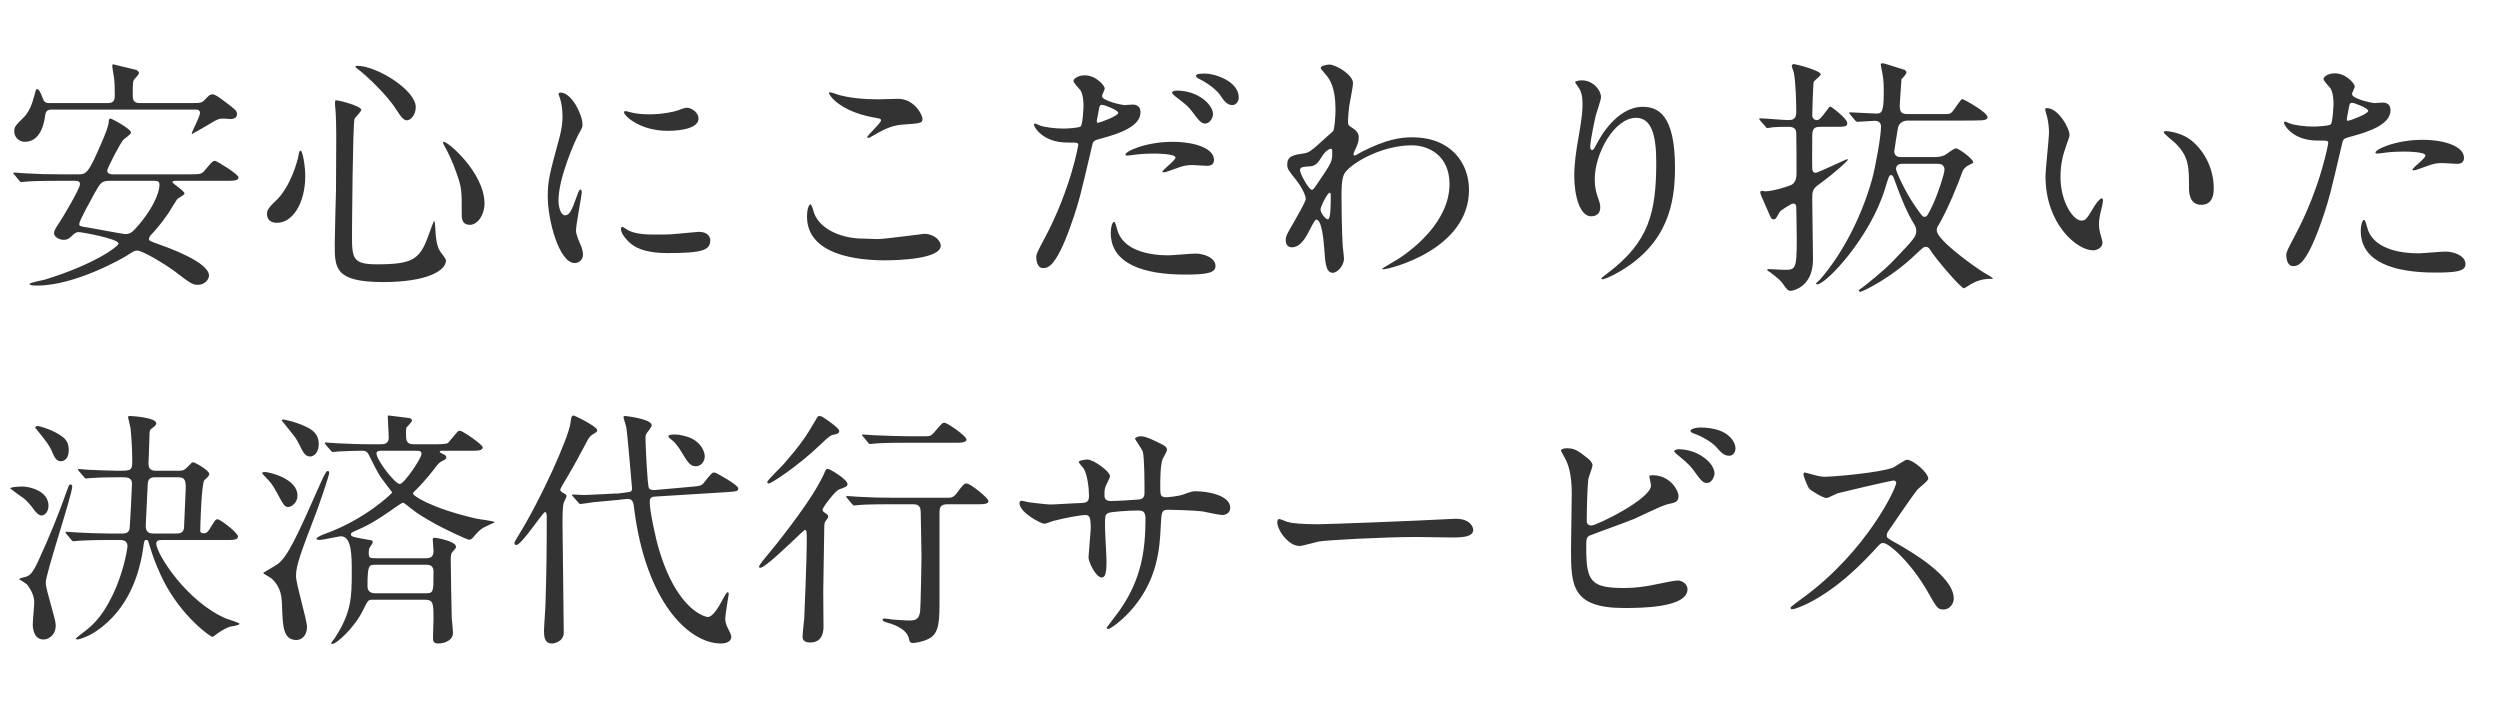 <svg fill="none" height="158" viewBox="0 0 560 158" width="560" xmlns="http://www.w3.org/2000/svg"><path d="m16.744 40.504c.392 0 1.176 0 1.176.728 0 1.064-4.088 7.84-4.592 8.568-.84 1.232-1.232 1.904-1.232 2.408 0 .896 1.232 1.512 2.128 1.512 1.008 0 1.456-.448 2.128-1.12.56-.56 1.008-.616 1.288-.616.504 0 8.904 1.456 8.904 2.576 0 .616-5.32 4.648-16.464 8.064-.56.168-3.472.672-3.472 1.008s1.288.336 1.736.336c8.512 0 19.152-6.16 19.712-6.496 1.848-1.176 2.072-1.344 2.688-1.344 1.176 0 6.104 2.968 8.232 4.536 3.752 2.856 4.144 3.136 5.376 3.136 1.456 0 2.464-1.176 2.464-2.072 0-3.024-9.296-6.328-11.256-7-1.96-.728-2.184-.784-2.184-1.232 0-.392.336-.784.672-1.12.224-.224 1.904-2.016 3.696-4.648.28-.448 1.624-2.688 1.96-3.136.168-.224 1.624-.896 1.624-1.232 0-.616-2.688-2.24-2.688-2.52 0-.336.224-.336.784-.336h10.976c1.904 0 3.024 0 3.024-.784 0-.672-4.872-3.696-5.264-3.696-.504 0-.672.224-2.24 2.072-.784.952-1.064.952-3.584.952h-17.136c-.168 0-1.176 0-1.176-.84 0-.56 2.912-6.16 3.64-6.944.224-.224 1.68-1.176 1.68-1.568 0-.84-4.312-3.136-4.592-3.136-.336 0-.392.28-.392.672-.056 1.12-.896 3.08-1.624 4.76-2.912 6.832-3.416 7.056-5.152 7.056h-4.256c-2.632 0-4.928-.056-7.672-.224-.336 0-2.072-.168-2.464-.168-.112 0-.224.056-.224.112 0 .112.056.168.28.392l1.064 1.288c.168.224.28.336.504.336.168 0 1.008-.112 1.176-.112.56-.056 2.184-.168 7.056-.168zm17.696 0c.672 0 1.288 0 1.288.896 0 .672-.392 3.92-4.592 8.904-1.4 1.624-1.848 2.128-3.08 2.128-.504 0-6.664-1.176-7.952-1.4-2.296-.336-2.352-.392-2.352-.896 0-.672 2.744-5.6 3.416-6.832 1.4-2.464 1.568-2.8 3.584-2.8zm-3.08-17.416c-1.288 0-1.624-.504-1.624-1.792 0-2.8 0-3.136.448-3.64.224-.224.952-1.064.952-1.232 0-.28-.28-.672-.672-.784-1.736-.392-5.04-1.232-5.096-1.232-.112 0-.224.112-.224.336 0 .392.336 2.24.392 2.632.168 1.288.168 2.632.168 3.92 0 .728 0 1.792-1.456 1.792h-13.16c-1.12 0-1.232-.336-1.736-1.624-.168-.504-.616-1.512-1.064-1.512-.224 0-.28.224-.728 1.904-.56 2.072-1.288 3.528-2.352 4.536-1.68 1.68-2.016 1.96-2.016 3.024 0 1.512 1.288 2.352 2.352 2.352 2.856 0 4.2-2.744 4.592-5.992.112-1.232 1.064-1.232 1.512-1.232h31.864c.672 0 1.288 0 1.288.784s-1.848 4.144-1.848 4.592l.056.112c.056 0 3.64-2.072 4.088-2.352 1.568-.952 1.904-1.12 2.968-1.12.224 0 1.344.112 1.624.112.336-.056 1.4-.056 1.4-1.12 0-.784-.392-1.064-3.64-3.472-.168-.112-1.232-.952-1.848-.952s-1.008.448-1.68 1.176-1.008.784-3.024.784zm35.952 10.64c-.168 0-.392.392-.448 1.12-.112.784-1.68 7-5.152 10.192-1.792 1.68-1.904 2.24-1.904 2.856 0 1.736 1.4 2.016 2.24 2.016 3.416 0 6.328-4.256 6.328-10.528 0-2.072-.56-5.656-1.064-5.656zm12.32-18.872c-.056.056.056.336.448.56 1.904 1.4 6.608 5.824 8.68 9.128 1.232 1.96 1.792 2.408 2.408 2.408.672 0 1.96-1.064 1.96-2.968 0-3.808-8.736-9.24-13.104-9.24-.056 0-.336 0-.392.112zm19.656 16.912c-.056.056-.056.392.224.84.952 1.68 1.96 3.864 2.688 5.992 1.232 3.416 1.232 4.032 1.232 9.464 0 .784 0 2.296 1.848 2.296 1.68 0 3.248-2.184 3.248-4.76 0-7.056-8.68-14.336-9.24-13.832zm-24.136-9.296c-.112.112-.112.616-.112.784 0 .56.112 1.176.112 1.4.112 1.344.168 4.312.168 5.712 0 4.088-.056 10.696-.056 12.208-.056 1.736-.28 10.248-.28 12.152 0 5.32 0 8.456 10.864 8.456 9.576 0 14.056-2.464 14.056-4.872 0-.336-1.064-1.624-1.288-1.96-.896-1.344-1.008-3.584-1.064-4.48 0-.056-.112-2.408-.28-2.408-.112 0-.84 1.96-.896 2.184-2.184 6.272-3.304 7.56-11.928 7.56-5.432 0-5.6-1.344-5.6-6.384 0-2.24.168-24.752.56-26.152.056-.336 1.512-1.624 1.512-2.072 0-.896-5.544-2.296-5.768-2.128zm49.952 22.4c0-5.04 3.696-13.272 4.312-14.448 1.064-1.904 1.064-1.96 1.064-2.576 0-2.016-2.352-7.112-4.928-7.112-.224 0-.448.112-.448.28s.28.84.336 1.008c.224.672.56 2.184.56 3.976 0 1.008 0 2.408-.952 5.824-1.904 7-2.352 8.624-2.352 12.208 0 5.376 2.576 14.896 6.048 14.896.952 0 1.848-.784 1.848-1.904 0-.728-.28-1.68-.672-2.464-.112-.28-.896-1.96-.896-2.912 0-1.344 1.288-7.896 1.288-8.512 0-.112 0-.672-.28-.672s-.448.448-.784 1.4c-1.232 3.472-1.736 4.368-2.688 4.368-.896 0-1.456-1.68-1.456-3.36zm29.008-20.72c-.56-.056-.728 0-2.408.616-.784.28-3.416.84-6.16.84-1.008 0-2.52-.056-3.808-.336-.728-.168-1.4-.392-1.568-.392-.336 0-.392.168-.392.28 0 .728 3.472 4.144 9.8 4.144.672 0 6.888 0 6.888-2.744 0-1.288-1.344-2.24-2.352-2.408zm2.408 27.776c-.224 0-4.144.392-4.928.448-1.4.168-3.416.168-4.872.168-2.072 0-4.368-.112-5.992-.952-.224-.112-1.12-.784-1.344-.784-.28 0-.28.448-.28.56 0 1.064 1.456 2.52 1.736 2.8 1.176 1.12 3.248 2.52 8.736 2.52 7.84 0 9.52-.672 9.52-2.856 0-.672-.448-1.904-2.576-1.904zm31.304-30.688c-.28-.056-1.512-.56-1.848-.56-.112 0-.28 0-.28.168 0 .56 2.576 4.088 9.856 5.432 1.624.28 1.792.336 1.792.672 0 .672-3.08 3.304-3.08 3.808 0 .112.112.112.168.112.224 0 .224.056.784-.28 2.128-1.232 4.2-2.52 7.056-2.688 3.864-.28 4.368-.28 4.368-1.288 0-.84-1.792-4.48-5.488-4.48-.616 0-3.752.112-4.424.112-3.192 0-6.384-.28-8.904-1.008zm5.32 32.2c-3.976 0-9.184-1.68-10.752-5.6-.112-.28-.504-2.072-.896-2.072-.112 0-.728.616-.728 2.744 0 8.792 11.816 9.8 17.36 9.8 3.08 0 12.6-.28 12.6-3.304 0-1.12-1.512-2.632-3.696-2.632-.28 0-8.792 1.176-10.472 1.176-.56 0-3.024-.112-3.416-.112zm38.976 4.144c0 .616.168 2.464 1.512 2.464 1.064 0 3.08 0 6.944-11.648 1.176-3.64 1.232-3.696 4.088-15.904.224-1.008.448-1.064 2.352-1.568 3.696-1.008 8.456-2.632 8.456-5.768 0-1.736-1.4-1.736-1.848-1.736-.28 0-1.512.112-1.736.112-.56 0-5.04-.952-5.04-2.016 0-.28.616-1.4.616-1.68 0-.672-1.96-2.968-4.48-2.968-1.456 0-2.52.728-2.52 1.288 0 .392 1.344 1.792 1.568 2.072.672 1.12.672 3.024.672 3.472 0 .392-.168 4.2-.616 4.592s-3.136.504-3.976.504c-1.848 0-4.144-.336-4.984-.616-.224-.056-1.064-.504-1.288-.504-.056 0-.224.056-.224.224 0 .56 1.12 2.128 2.912 3.024 1.848.952 3.808 1.008 4.984 1.008 1.792 0 2.016 0 2.016.56 0 .056-1.624 9.688-7.392 20.608-1.736 3.248-2.016 3.808-2.016 4.48zm13.608-30.8c.28-1.344.28-1.512.504-2.632.112-.56.28-.672.616-.672.616 0 3.64 1.232 3.64 1.792 0 .728-4.256 2.24-4.536 2.24-.336 0-.28-.336-.224-.728zm6.384 7.952c.056.112.336.112.504.112.224 0 1.512-.168 1.848-.224 1.288-.168 2.8-.224 4.032-.224.84 0 4.816.056 4.816.896 0 .616-2.912 2.744-2.912 3.136 0 .168.168.168.28.168.392 0 .952-.224 2.352-.728 2.296-.896 3.136-.896 4.144-.896.448 0 2.632.168 3.136.168.448 0 1.624 0 1.624-1.344 0-2.464-4.032-4.032-9.352-4.032-5.992 0-10.864 2.24-10.472 2.968zm-2.52 14.952c-.448 0-.784 1.176-.784 2.464 0 7.056 7.56 9.352 16.632 9.352 4.76 0 6.832-.336 6.832-1.904 0-1.848-2.576-2.8-4.48-2.8-.896 0-5.152.392-6.104.392-4.256 0-10.304-1.064-11.48-5.936-.056-.168-.392-1.568-.616-1.568zm20.44-33.208c-.84 0-2.128 0-2.128.504 0 .168.112.392.672.672 1.792.84 3.92 2.464 4.648 3.528.896 1.288 1.568 2.352 2.8 2.352.952 0 1.456-.952 1.456-1.68 0-3.752-5.544-5.376-7.448-5.376zm-6.496 3.808c-.504 0-1.008.224-1.008.448s.56.728.784.896c2.352 1.792 2.856 2.184 3.808 3.472 1.624 2.184 2.072 2.576 2.856 2.576.952 0 1.736-1.232 1.736-2.128 0-2.016-3.192-5.264-8.176-5.264zm38.416 6.664c0-.616.168-2.352.28-3.248.112-.728.84-4.256.84-5.096 0-1.848-3.808-4.144-5.32-4.144-.56 0-1.904.28-1.904.728 0 .224.112.336 1.064 1.456.952 1.064 2.24 2.912 2.24 7.896 0 1.736-.224 4.2-.504 4.76-.056.168-1.176 1.064-1.456 1.344-3.752 3.472-4.088 3.528-5.04 3.696-2.296.336-3.808.56-3.808 2.464 0 1.008.168 1.232 1.96 3.472 1.008 1.232 2.184 3.304 2.184 4.312 0 .56-2.24 4.424-2.8 5.432-1.4 2.352-1.68 2.856-1.68 3.808 0 1.12.672 1.568 1.344 1.568 2.016 0 3.192-2.296 4.032-3.92.448-.896 1.176-2.296 1.456-2.296 1.344 0 1.68 5.32 1.792 6.496.224 3.416.392 5.432 1.96 5.432.84 0 2.464-1.456 2.464-3.248 0-.336-.224-2.184-.28-2.632-.224-2.968-.28-10.08-.28-11.312 0-3.808.336-4.76 1.064-5.6 2.128-2.408 8.512-5.768 14.672-5.768 3.808 0 8.456 2.296 8.456 8.68 0 8.344-8.12 14.504-10.92 16.408-.616.448-4.144 2.408-4.144 2.576 0 .112.112.112.224.112 1.288 0 19.208-4.368 19.208-17.808 0-5.936-3.976-11.76-12.712-11.76-2.744 0-5.768.448-11.312 3.248-.28.112-1.344.84-1.624.84-.112 0-.224-.112-.224-.28 0-.28.224-.728.392-1.064.448-.952.784-1.736.784-2.688 0-.392 0-1.288-1.456-2.184-.896-.56-.952-.616-.952-1.68zm-3.752 6.384c.224.056.224.336.224.784 0 2.016 0 2.128-3.472 7.224-.616.896-.784 1.176-1.12 1.176-.616 0-2.632-3.584-2.632-4.368 0-.728.56-.784 2.352-.896 1.288-.112 1.904-1.176 2.408-1.96.952-1.624 1.904-2.016 2.24-1.96zm-.392 9.856c.168 0 .28.112.28.336 0 2.576 0 5.6-.672 5.6-.504 0-1.624-1.456-1.624-2.184 0-.672 1.568-3.752 2.016-3.752zm73.192-6.888c0 11.424-1.68 17.92-10.864 24.864-1.288.952-1.4 1.064-1.4 1.232 0 .112.112.168.224.168.224 0 1.792-.504 4.032-1.848 10.64-6.328 12.208-15.288 12.208-23.184 0-11.76-3.752-13.608-7.224-13.608-5.88 0-9.688 7.056-10.304 8.288-.392.728-.728 1.4-1.008 1.4-.448 0-.448-.616-.448-.784 0-1.4 1.12-6.496 1.232-6.944.168-.616 1.176-3.472 1.176-4.144 0-1.512-1.736-3.752-4.312-3.752-.84 0-1.512.28-1.512.392s.84 1.232.952 1.456c.392.672.728 1.512.728 3.472 0 1.344-.056 2.576-.84 7.168-.56 3.08-1.008 6.048-1.008 8.904 0 4.424 1.232 9.072 3.808 9.072.504 0 2.016-.168 2.016-2.016 0-.616-.112-1.064-.504-2.128-.448-1.344-.728-2.352-.728-4.144 0-5.936 4.48-13.776 9.24-13.776 3.416 0 4.536 3.752 4.536 9.912zm54.712-1.12c-.896 0-1.4-.504-1.4-1.288 0-.224.784-5.04.84-5.32s.504-1.568 2.184-1.568h12.544c.728 0 3.36 0 3.976-.056.784-.056 1.344-.168 1.344-.728 0-1.064-5.32-4.032-5.656-4.032s-1.848 2.464-2.24 2.856c-.448.504-.84.504-1.344.504h-8.624c-1.456 0-1.792-.448-1.792-2.016 0-.392.336-5.152.392-5.824.28-.224 1.12-1.176 1.12-1.512 0-.168-.28-.504-.448-.56-.56-.168-4.312-1.344-4.48-1.4-.168 0-.336-.056-.448-.056-.224 0-.392.056-.392.224 0 .224.112.728.336 1.848.336 1.792.336 2.8.336 4.424 0 4.424-.448 4.76-1.68 4.76-.952 0-5.04-.28-5.88-.28-.056 0-.168 0-.168.112s0 .112.224.392l1.064 1.288c.224.224.336.336.504.336.392 0 3.304-.224 3.864-.224.84 0 1.456.336 1.456 1.288 0 2.184-1.232 9.016-2.016 11.872-2.576 9.128-7.056 17.136-11.648 22.4-.112.168-.896.784-.896.896 0 .168.224.168.28.168 1.96 0 11.816-10.416 15.176-21.392.84-2.8.952-3.08 1.344-3.08.336 0 .448.112.896 1.4.952 2.576 2.352 6.496 4.368 9.744.224.392.392.728.392 1.344 0 1.288-.504 1.848-5.152 6.72-2.296 2.408-6.328 5.544-7 6.048-.168.112-.728.448-.728.616 0 .112.112.28.336.28.392 0 6.664-2.856 12.432-8.4 1.624-1.512 1.792-1.68 2.184-1.68.672 0 .896.448 1.12.784.952 1.624 6.776 8.512 7.504 8.512.056 0 1.176-.672 1.4-.84 1.568-.952 3.024-1.288 4.592-1.288.28 0 .504 0 .504-.112s-1.848-1.176-2.24-1.4c-2.016-1.288-10.36-7.168-10.36-9.352 0-.504.168-.84.336-1.064 2.016-3.304 4.76-10.08 5.376-11.984.336-.952 1.232-1.456 1.4-1.512.616-.336 1.064-.504 1.064-.672 0-.784-3.304-3.136-3.864-3.136-.448 0-2.128 1.288-2.464 1.512-1.064.448-1.848.448-2.408.448zm8.456 1.512c1.288 0 1.4 1.008 1.4 1.288 0 1.008-1.68 5.88-2.464 7.56-1.288 2.688-1.456 3.024-2.016 3.024-.448 0-.616-.28-2.184-2.52-2.24-3.248-4.2-7.672-4.2-8.176 0-.84.616-1.176 1.344-1.176zm-38.752-8.4c.168.224.28.392.448.392.112 0 .952-.112 1.12-.168 1.4-.112 1.624-.112 3.64-.112.392 0 1.68 0 1.736 1.288.056 1.176.056 7.56.056 9.296s-.896 2.296-1.12 2.408c-.952.448-4.312 1.456-5.88 1.456-.28 0-.56-.112-.728-.112s-.392.112-.392.336c0 .168.056.28.112.448.168.616 1.232 2.8 1.512 3.528.784 1.848.84 2.072 1.4 2.072.392 0 .504-.168 1.344-1.68.224-.336 2.576-1.848 2.968-1.848.448 0 .672.168.728.672 0 .224.112 5.152.112 7.28 0 6.832-.28 6.888-2.856 6.888-.56 0-3.136-.168-3.416-.168-.224 0-.336 0-.336.224 0 .112.448.336.672.504 1.848 1.4 2.408 1.96 2.8 2.52.952 1.344 1.12 1.624 1.848 1.624.224 0 4.928-.728 4.928-7 0-1.96-.168-11.312-.168-13.44 0-1.624 0-2.296 1.288-3.248 4.144-3.024 6.664-5.432 6.664-5.656 0-.112-.056-.168-.112-.168-.112 0-6.664 3.08-7.056 3.08-.616 0-.784-.56-.784-.896-.056-1.12 0-6.44 0-7.672 0-1.736 1.12-1.736 1.792-1.736h2.632c3.08 0 3.416 0 3.416-.896s-3.528-3.64-3.808-3.64c-.168 0-.28.168-1.288 1.512-.784 1.064-1.232 1.512-1.736 1.512s-1.008-.392-1.008-1.064c0-.336.168-7.112.336-7.504.168-.336 1.568-1.344 1.568-1.68 0-.84-5.6-2.296-5.992-2.296-.336 0-.504.224-.504.392 0 .224.392 1.232.448 1.456.448 2.184.56 6.552.56 8.96 0 1.68-1.008 1.736-1.848 1.736-.896 0-5.264-.392-6.272-.392-.112 0-.168.056-.168.168 0 .056 0 .112.224.336zm63.056-4.088c-.112 0-.336.056-.336.224 0 .336.056.504.448 1.904.168.616.392 2.128.392 3.248 0 1.456-.784 8.344-.784 9.912 0 10.696 7.056 16.576 10.64 16.576.952 0 2.128-.616 2.128-1.736 0-.28-.28-1.232-.448-1.848-.168-.56-.336-1.288-.336-2.24 0-1.176.112-1.68.728-4.256.056-.168.168-.896.168-1.12s-.112-.448-.28-.448c-.448 0-1.4 1.344-1.736 1.904-1.68 2.8-1.904 3.08-2.856 3.08-1.736 0-4.648-4.088-4.648-9.744 0-2.968.56-5.04 1.344-7.224.56-1.624.672-1.792.672-2.24 0-1.512-2.52-5.992-5.096-5.992zm26.712 5.152c-.28 0-.504.112-.504.28 0 .336 2.24 2.072 2.688 2.52 2.968 2.968 2.968 5.32 2.968 9.968 0 .728 0 3.752 2.744 3.752 2.688 0 2.8-2.632 2.8-3.696 0-4.424-2.128-8.4-4.984-10.696-2.408-1.96-5.656-2.128-5.712-2.128zm26.936 27.776c0 .616.168 2.464 1.512 2.464 1.064 0 3.08 0 6.944-11.648 1.176-3.64 1.232-3.696 4.088-15.904.224-1.008.448-1.064 2.352-1.568 3.696-1.008 8.456-2.632 8.456-5.768 0-1.736-1.4-1.736-1.848-1.736-.28 0-1.512.112-1.736.112-.56 0-5.04-.952-5.04-2.016 0-.28.616-1.4.616-1.68 0-.672-1.96-2.968-4.48-2.968-1.456 0-2.52.728-2.52 1.288 0 .392 1.344 1.792 1.568 2.072.672 1.12.672 3.024.672 3.472 0 .392-.168 4.2-.616 4.592s-3.136.504-3.976.504c-1.848 0-4.144-.336-4.984-.616-.224-.056-1.064-.504-1.288-.504-.056 0-.224.056-.224.224 0 .56 1.12 2.128 2.912 3.024 1.848.952 3.808 1.008 4.984 1.008 1.792 0 2.016 0 2.016.56 0 .056-1.624 9.688-7.392 20.608-1.736 3.248-2.016 3.808-2.016 4.48zm13.608-30.8c.28-1.344.28-1.512.504-2.632.112-.56.28-.672.616-.672.616 0 3.64 1.232 3.64 1.792 0 .728-4.256 2.24-4.536 2.24-.336 0-.28-.336-.224-.728zm6.384 7.952c.056.112.448.112.504.112.224 0 1.512-.168 1.848-.224 1.288-.168 2.8-.224 4.032-.224.84 0 4.816.056 4.816.896 0 .616-2.912 2.744-2.912 3.136 0 .168.168.168.28.168.392 0 .952-.224 2.352-.728 2.296-.896 3.136-.896 4.144-.896.448 0 2.632.168 3.136.168.448 0 1.624 0 1.624-1.344 0-2.464-4.032-4.032-9.352-4.032-5.992 0-10.864 2.24-10.472 2.968zm-2.52 14.952c-.448 0-.784 1.176-.784 2.464 0 7.056 7.56 9.352 16.632 9.352 4.76 0 6.832-.28 6.832-1.904 0-1.848-2.576-2.8-4.48-2.8-.896 0-5.152.392-6.104.392-4.256 0-10.304-1.064-11.48-5.936-.056-.168-.392-1.568-.616-1.568zm-478.576 71.72c1.008 0 2.296 0 2.296-.784 0-.84-3.976-3.864-4.592-3.864-.448 0-.56.224-1.792 2.24-.224.336-.616.896-1.12.896s-.952 0-.952-.616c0-1.12.28-10.752.952-11.312.784-.728 1.064-.952 1.064-1.344 0-.84-3.248-2.632-3.584-2.632-.28 0-.392.112-1.288 1.064-.784.784-1.12.84-2.184.84h-4.872c-1.176 0-1.68-.448-1.68-1.624 0-.224.224-5.376.224-6.384 0-.952.056-1.176.784-1.68.336-.224.728-.56.728-.952 0-1.288-5.544-1.624-5.768-1.624-.28 0-.56 0-.56.224 0 .168.504 2.072.56 2.464.224 2.072.392 4.984.392 7.504 0 2.072-.336 2.072-3.36 2.072-1.008 0-5.712-.168-6.552-.224-.28 0-1.736-.168-2.016-.168-.168 0-.224.056-.224.112 0 .112 0 .112.224.392l1.12 1.288c.168.224.28.336.448.336.224 0 1.008-.112 1.232-.112.616-.056 2.688-.168 6.888-.168.896 0 2.184 0 2.184 1.4 0 .56-.448 9.744-.56 10.248-.224.896-1.12.952-1.512.952h-3.248c-2.128 0-4.704-.112-6.888-.224-.392 0-2.128-.168-2.52-.168-.112 0-.168 0-.168.112s0 .112.224.392l1.064 1.288c.224.224.28.336.504.336.168 0 1.008-.112 1.176-.112.896-.056 3.136-.168 6.328-.168h2.856c.504 0 1.736 0 1.736 1.4 0 .168-.504 4.144-2.408 8.848-2.576 6.272-5.096 8.568-7 10.08-.336.28-2.128 1.568-2.128 1.736 0 .224.28.224.336.224.336 0 2.352-.616 4.256-1.904 7.112-4.872 9.688-12.656 10.528-19.096.168-1.12.224-1.288.56-1.288.28 0 .448 0 .56.448 1.232 4.312 2.632 7.224 3.36 8.68 4.2 8.232 10.584 12.544 10.864 12.544s.672-.28.84-.448c.336-.28 1.624-1.232 3.136-1.792.336-.112 2.184-.28 2.184-.672 0-.224-2.576-1.008-3.024-1.176-8.792-3.752-15.624-14.504-15.624-16.8 0-.784.784-.784 1.568-.784zm-16.632-1.456c-1.232 0-1.736-.448-1.736-1.792 0-.336.392-8.344.448-9.352.056-1.4 1.064-1.456 1.68-1.456h5.096c1.624 0 1.736.784 1.736 2.464 0 .392-.392 8.792-.392 8.96-.168.896-.728 1.176-1.68 1.176zm-26.488-23.688c.112.168.336.392.448.56 1.904 2.352 2.744 3.36 3.528 5.264.504 1.288 1.12 1.68 1.736 1.68.504 0 1.792-.28 1.792-2.52 0-1.512-.56-2.296-1.344-2.912-1.904-1.512-5.152-2.464-5.656-2.464-.336 0-.504.224-.504.392zm-5.6 13.608c.784.616 2.352 1.736 3.136 2.296.672.504 1.848 1.96 2.184 2.464.28.392 1.008 1.288 1.68 1.288s1.568-.784 1.568-2.184c0-3.304-4.2-4.312-5.88-4.312-.224 0-2.688.056-2.688.448zm2.016 20.328c.224.168 1.68 1.008 1.848 1.288.84 1.176 1.512 2.464 1.512 3.864 0 .728-.336 4.144-.336 4.928 0 1.568.56 3.416 2.408 3.416 1.064 0 2.744-.896 2.744-3.248 0-1.344-2.24-7.896-2.24-9.464 0-2.184 5.936-19.656 5.936-21.616 0-.28-.28-.392-.392-.392-.336 0-.336.112-.728 1.176-1.904 5.432-4.088 10.752-6.496 15.96-1.344 2.912-1.96 3.192-2.576 3.472-.224.112-1.736.336-1.68.616zm80.136-4.704c-1.68 0-1.848 0-1.848-1.288 0-.224 0-.784.224-1.12.056-.056.672-1.008.672-1.232 0-.336-.224-.392-1.344-.56-3.528-.616-3.528-.728-3.528-1.176 0-.28.056-.336.896-.728 2.296-1.008 4.144-1.792 9.296-5.488.28-.168 1.232-.84 1.4-.84s.336.112.504.224c2.632 2.072 2.912 2.296 5.432 3.752 3.416 2.016 8.624 4.312 8.848 4.312.56 0 .84-.336 1.008-.56.84-1.008 1.288-1.512 2.24-2.128.28-.168 2.016-.952 2.576-1.232 0-.28-3.584-.672-4.256-.84-10.528-2.464-14.056-5.208-14.056-5.544 0-.224.168-.392.224-.448.84-.728 3.024-3.136 4.312-4.816 1.064-1.456 1.4-1.792 2.016-2.072.56-.28.896-.392.896-.84s-.448-.56-.952-.84c-.336-.168-.504-.224-.504-.336 0-.28.28-.28.56-.28h6.104c1.848 0 2.968 0 2.968-.784 0-.56-4.48-3.696-5.096-3.696-.224 0-.392.056-.504.168-.224.224-1.904 2.24-2.128 2.52-.28.336-2.016.336-2.856.336h-4.928c-1.68 0-1.68-1.008-1.68-2.52 0-.168 0-.84.112-1.232.224-.224 1.232-1.288 1.232-1.568 0-.392-.448-.504-.672-.56-.336-.056-4.368-.56-4.536-.56-.224 0-.224.112-.224.224 0 .392.224 4.032.224 4.76 0 1.456-1.232 1.456-1.792 1.456h-2.632c-2.352 0-4.872-.112-7.224-.224-.336 0-2.072-.168-2.464-.168-.168 0-.224.056-.224.112 0 .112.056.112.224.392l1.12 1.288c.168.224.28.336.504.336.168 0 .952-.112 1.176-.112 1.68-.112 3.808-.168 5.544-.168.504 0 .952.224 1.232.784 1.064 2.184 2.016 3.976 2.632 4.984.448.672 2.688 3.528 2.688 3.584 0 .112-5.88 5.936-15.008 9.24-.448.168-1.96.728-1.96 1.12 0 .224.56.28.728.28.504 0 4.424-.84 4.704-.84 2.464 0 2.464 4.256 2.464 8.064 0 5.6-.056 9.016-3.864 14.84-.112.168-.728.84-.728 1.064 0 .112.112.168.168.168 1.064 0 5.096-3.752 6.944-7.56 1.064-2.128 1.12-2.352 2.016-2.352h11.984c1.792 0 1.792 1.064 1.792 4.256 0 .56-.112 3.528-.112 4.144 0 .728 0 1.4 1.176 1.4 1.456 0 3.304-.728 3.304-2.408 0-.448-.224-2.744-.28-3.248-.056-1.232-.224-11.592-.224-13.048 0-.616 0-1.344.28-1.68.84-.952.896-1.008.896-1.288 0-1.288-4.536-2.016-4.704-2.016-.504 0-.504.168-.504.504s.168 1.904.168 2.464c0 1.176-.504 1.624-1.736 1.624zm8.288-24.08c1.232 0 1.68 0 1.68.728 0 .896-3.864 6.72-4.872 6.72-1.064 0-5.208-5.376-5.208-6.832 0-.616.672-.616 1.064-.616zm-8.736 31.92c-1.456 0-1.68-.952-1.68-1.568 0-4.816.336-4.816 1.792-4.816h11.312c.56 0 1.68 0 1.68 1.512 0 4.592 0 4.872-1.68 4.872zm-20.888-38.696c1.064 1.344 2.128 2.688 2.688 3.36.504.56 1.288 2.072 1.736 3.024.56 1.12 1.12 1.68 1.904 1.68.952 0 1.96-.952 1.96-2.8 0-2.408-1.736-3.36-2.968-3.92-2.352-1.12-4.816-1.568-4.984-1.568s-.336.112-.336.224zm-4.424 11.76c.056.112.392.504.56.672 1.344 1.4 1.68 1.736 2.688 3.584 1.624 3.024 1.848 3.36 2.632 3.36.672 0 2.072-.896 2.072-2.576 0-3.752-6.272-5.264-7.336-5.264-.168 0-.56.056-.616.224zm.28 22.4c0 .168 1.512.952 1.792 1.176 2.296 2.016 2.352 4.424 2.408 6.048.168 4.704.224 7.784 3.248 7.784 1.064 0 2.352-.896 2.352-2.912 0-1.624-2.464-9.576-2.464-11.424 0-2.296.952-4.928 4.592-14.392.504-1.288 2.856-8.176 2.856-8.736 0-.168-.056-.392-.392-.392-.392 0-1.232 2.016-1.568 2.744-5.32 12.04-7.336 16.408-9.632 18.144-.448.336-3.192 1.848-3.192 1.96zm87.808-18.592c-.392 0-1.12.056-1.4-.392-.392-.504-.784-10.136-.784-11.088 0-.504 0-.784.224-1.176.168-.224 1.176-1.512 1.176-1.848 0-1.4-5.768-2.072-5.88-2.072-.168 0-.448 0-.448.224 0 .336.56 1.904.616 2.24.28 1.68 1.288 13.608 1.288 13.664 0 .84-.168.84-1.4 1.008l-1.68.224h-.56c-.336 0-5.992.336-7.168.336-.392 0-2.24-.112-2.408-.112-.112 0-.224.056-.224.168 0 .056.056.112.28.336l1.12 1.288c.224.224.28.336.504.336.28 0 2.352-.336 2.8-.392.784-.112 4.592-.392 5.432-.504l2.016-.224c1.456-.168 1.624.784 1.736 1.904 2.632 21.336 12.376 30.464 19.488 30.464.84 0 2.296-.28 2.296-1.456 0-.224-.056-.616-.56-1.568-.672-1.232-.784-1.904-.784-2.632 0-.84.784-5.264.784-5.432 0-.224-.112-.392-.28-.392-.224 0-.728 1.008-.896 1.288-1.008 1.904-2.352 4.256-3.528 4.256-.224 0-.952-.224-1.456-.504-2.016-.952-6.44-4.368-9.464-14.616-.728-2.352-2.072-8.568-2.072-10.584 0-1.176.504-1.232 1.456-1.288l15.4-.952c2.688-.168 2.968-.224 2.968-.896 0-.728-4.984-3.528-5.32-3.528-.56 0-.728.224-2.24 2.128-.672.896-.952.896-3.528 1.12zm-24.64 4.928c.28.056.336.728.336.952 0 6.664-.056 12.768-.28 19.432 0 .952-.336 5.32-.336 6.16 0 1.12 0 2.912 1.792 2.912.448 0 2.632-.392 2.632-2.464 0-3.864-.28-21.056-.28-24.528 0-2.968.112-3.808.224-4.368.056-.28.672-1.4.672-1.68s-.112-.336-.896-.784c-.168-.112-.504-.336-.504-.616 0-.224.84-1.68 1.344-2.464 1.624-2.744 3.136-5.488 4.592-8.288.448-.896.784-1.344 1.568-1.792.504-.28.784-.448.784-.784 0-.84-5.04-3.304-5.32-3.304-.448 0-.56.56-.672 1.68-.392 3.136-6.496 16.912-11.872 25.536-.616 1.008-.672 1.12-.672 1.344 0 .168.056.448.392.448 1.232 0 5.992-7.504 6.496-7.392zm29.232-17.36c-1.12 0-1.624.056-1.624.448 0 .224.392.504.672.728.952.672 1.848 2.072 2.24 2.744 1.4 2.296 1.904 3.192 3.248 3.192 1.008 0 1.96-.952 1.96-2.24 0-.896-.672-2.856-2.912-3.976-.952-.504-2.856-.896-3.584-.896zm53.2 15.624c1.568 0 1.68.896 1.68 2.24 0 .56.168 8.064.168 9.576 0 .392-.168 11.48-.336 12.376-.28 1.456-.84 1.848-2.464 1.848-.336 0-2.688-.112-3.752-.224-.224-.056-1.456-.224-1.736-.224-.112 0-.448 0-.448.224s.336.504.784.616c1.064.28 4.704 1.288 5.152 3.752.112.56.224.896.896.896.448 0 2.016-.224 3.416-.896 2.576-1.176 2.52-4.256 2.52-9.128v-19.152c0-.952.056-1.904 1.736-1.904h7.112c1.288 0 2.128-.112 2.128-.728s-4.032-3.92-4.872-3.92c-.616 0-.784.224-2.296 2.24-.728.952-1.288.952-2.128.952h-11.928c-2.856 0-4.928-.056-8.008-.224-.336 0-2.072-.168-2.464-.168-.112 0-.168 0-.168.112s0 .112.224.392l1.064 1.288c.224.224.336.336.504.336s1.008-.112 1.176-.112c.56-.056 2.184-.168 7.112-.168zm-1.12-15.232c-1.736 0-4.928-.112-7.672-.224-.336 0-2.072-.168-2.464-.168-.112 0-.224 0-.224.112s.056.112.28.392l1.064 1.288c.168.224.28.336.504.336.168 0 1.008-.112 1.176-.112.56-.056 2.184-.168 7.056-.168h11.48c.952 0 1.848-.168 1.848-.728 0-.784-4.312-3.752-4.928-3.752-.504 0-.672.224-2.24 2.072-.784.952-1.176.952-2.128.952zm-19.152-4.312c-.336-.168-.504-.224-.672-.224-.448 0-.448.056-1.176 1.344-1.792 3.136-3.416 5.432-6.832 9.352-.56.672-3.752 3.696-3.752 4.088 0 .112.056.336.392.336.448 0 6.328-3.752 11.424-8.624 2.072-1.96 2.296-2.184 3.248-2.352.448-.112 1.064-.224 1.064-.784 0-.672-2.856-2.576-3.696-3.136zm5.544 15.12c.224-1.064-4.088-3.528-4.368-3.528-.392 0-.56.336-.672.616-.336.784-.448 1.12-1.624 3.192-2.8 5.04-9.8 13.832-11.256 15.512-.448.56-1.904 2.24-1.904 2.632 0 .224.224.224.336.224 1.008 0 6.552-5.376 8.288-7 .168-.168 1.456-1.456 1.68-1.456.392 0 .392.336.392 3.024 0 2.744-.448 14.672-.56 16.8-.056.504-.392 3.584-.392 4.032 0 1.12.896 1.344 1.736 1.344 2.968 0 2.968-2.912 2.968-3.528 0-1.176-.056-6.776-.056-8.008 0-2.016.224-11.816.224-14 0-.448 0-1.064.168-1.456.112-.168.728-.952.728-1.176 0-.28-.168-.504-.616-.784-.56-.392-.672-.56-.672-.784 0-.504 2.856-4.256 3.696-4.536 1.624-.616 1.792-.672 1.904-1.12zm38.92 3.64c-.168 0-.392.168-.392.504 0 2.184 4.872 4.648 5.544 4.648.336 0 1.624-.504 1.96-.616 3.192-.84 6.496-1.344 7.168-1.344.952 0 1.288.336 1.288 3.024 0 .56-.504 5.936-.504 6.496 0 .952 1.624 4.48 2.968 4.48.784 0 1.064-1.008 1.064-3.696 0-1.064-.336-6.496-.336-7.728 0-2.408 0-2.632.728-3.024.56-.28 4.592-.56 6.664-.56.784 0 1.68 0 1.68 1.792 0 7.224-1.008 13.496-5.432 20.048-.448.728-3.248 4.312-3.248 4.368 0 .224.168.336.336.336.448 0 3.304-1.96 5.824-5.04 5.096-6.272 5.712-12.712 5.936-18.032.168-3.248.168-3.64 1.848-3.64.112 0 5.712.112 7.616.392.616.112 3.64.784 4.312.784.784 0 1.792-.448 1.792-1.624 0-2.744-4.928-3.696-7.728-3.696-.784 0-.952.056-2.8.728-1.344.448-3.528.616-3.808.616-1.344 0-1.344-.56-1.344-2.352 0-1.512 0-4.984.56-6.272.112-.28.952-1.624.952-2.016 0-.672-.84-1.064-1.4-1.344-1.68-.84-3.36-1.68-4.48-1.68-.672 0-1.288.336-1.288.56 0 .112 1.568 2.352 1.736 2.856.392 1.4.392 7.224.392 9.128 0 .56 0 1.512-1.232 1.624-1.4.112-4.928.336-6.384.336-.784 0-1.344-.336-1.344-1.176 0-.56-.056-1.4.224-2.016.056-.336 1.008-1.96 1.008-2.352 0-1.12-3.752-3.752-5.04-3.752-.28 0-1.96.168-1.96.56 0 .224.896 1.176 1.064 1.4.896 1.4 1.232 4.536 1.232 6.216 0 1.344-.616 1.512-1.68 1.568-1.008 0-5.88.336-7 .336-.728 0-3.976-.392-4.816-.504-.224-.056-1.4-.336-1.68-.336zm66.528 5.264c-3.584 0-5.88-.224-6.832-.504-.28-.056-1.624-.672-1.904-.672s-.448.336-.448.672c0 1.904 2.576 5.376 4.984 5.376.672 0 3.696-.896 4.368-1.008 1.344-.28 14.168-1.008 21.896-1.008 1.12 0 6.72.112 8.008.112 2.352 0 4.648-.168 4.648-1.736 0-.392-.504-2.464-3.92-2.464-.28 0-.896.056-1.232.056-8.176.448-27.72 1.176-29.568 1.176zm55.664-17.024c-.504 0-1.288.168-1.288.504 0 .112.112.28.952 1.848.616 1.176 1.456 3.248 1.456 7.84 0 1.848-.168 10.64-.168 12.656 0 7.952.28 12.936 11.872 12.936 3.472 0 14.224 0 14.224-4.2 0-1.064-1.064-1.96-2.24-1.96-.672 0-3.136.504-3.864.672-3.584.784-5.824 1.008-8.176 1.008-7.336 0-8.4-1.512-8.4-8.848 0-2.128 0-2.408.672-2.856.28-.168 8.568-3.136 10.136-3.808 1.064-.448 6.104-2.968 7.392-3.248 1.624-.336 2.464-.504 2.464-1.792 0-1.4-1.96-4.704-5.768-4.704-.392 0-.784 0-.784.224 0 .168.392 1.736.392 2.072 0 3.024-12.208 8.96-13.328 8.96-.952 0-1.064-.672-1.064-1.008 0-2.352.112-7.336.336-9.296.056-.504.952-2.688.952-3.192s-.56-1.176-.952-1.456c-2.408-1.96-3.192-2.352-4.816-2.352zm29.792-4.648c-.672 0-2.072.28-2.072.728 0 .168.168.448.728.616 1.568.504 4.032 1.904 4.984 2.968 1.12 1.288 1.792 2.016 2.968 2.016.952 0 1.4-.952 1.4-1.68 0-1.008-1.12-4.648-8.008-4.648zm-4.704 4.872c-.504 0-1.008.168-1.008.448 0 .224.56.672.784.84 2.632 2.128 3.08 2.8 3.696 3.64 1.512 2.128 2.016 2.632 2.856 2.632 1.064 0 1.68-1.456 1.68-2.128 0-2.352-3.696-5.432-8.008-5.432zm48.72 7.448c.168.896-6.496 15.4-21.112 25.984-.336.224-2.576 1.848-2.576 2.072 0 .336.28.336.392.336.448 0 1.96-.56 3.472-1.288 7.28-3.64 12.992-9.912 14.952-11.984 1.232-1.4 1.4-1.568 1.96-1.568 1.232 0 6.16 4.256 10.024 11.032 1.96 3.472 2.184 3.864 3.472 3.864s2.296-1.176 2.296-2.464c0-5.096-10.024-10.752-12.544-12.208-2.352-1.288-2.464-1.4-2.464-1.904 0-.448.224-.84.448-1.12.896-1.288 5.32-7.84 6.44-9.184.336-.392 2.408-1.904 2.408-2.408 0-1.4-3.416-4.256-4.76-4.256-.504 0-2.576 1.512-3.08 1.736-2.912 1.176-13.44 2.072-15.344 2.072-.56 0-1.232-.056-2.968-.56-.168-.056-1.4-.392-1.456-.392-.28 0-.336.168-.336.448 0 .392.952 2.856 1.344 3.248.336.336 2.968 2.016 3.808 2.016.392 0 2.128-.952 2.52-1.064.28-.112 12.04-2.856 12.432-2.856.112 0 .56 0 .672.448z" fill="#333"/></svg>